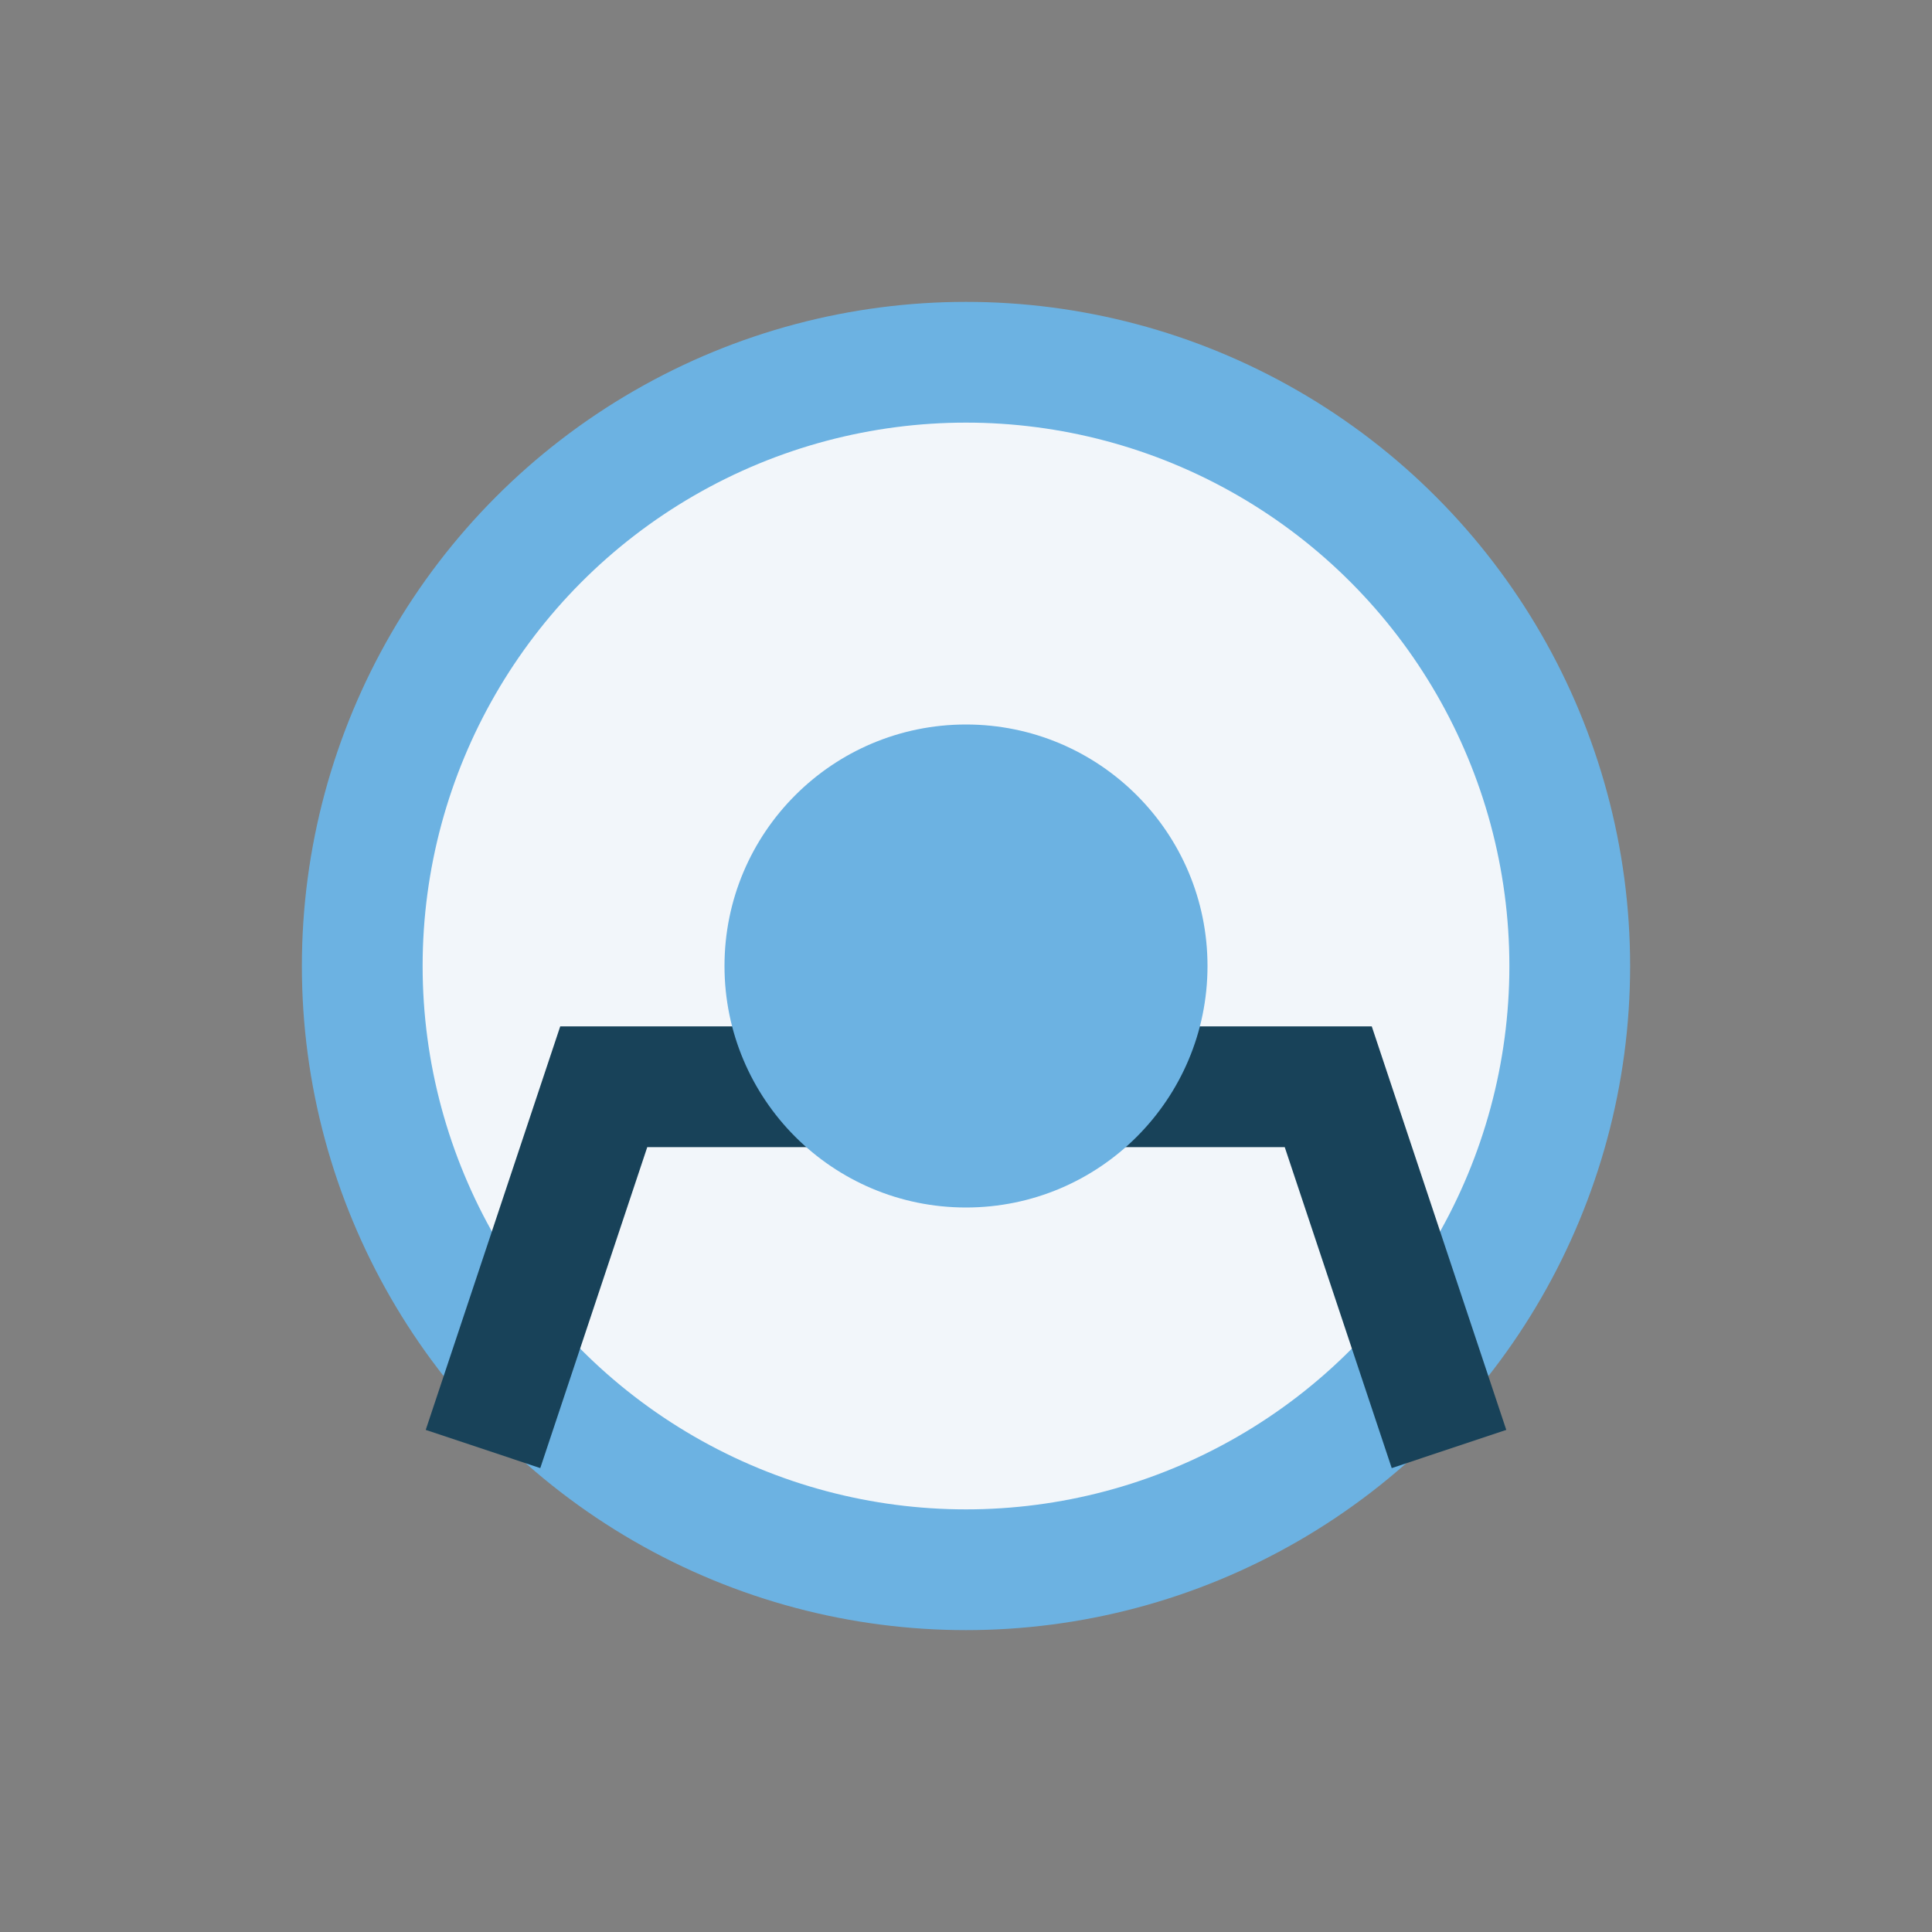 <?xml version="1.0" encoding="UTF-8"?>
<svg xmlns="http://www.w3.org/2000/svg" width="32" height="32" viewBox="0 0 32 32"><rect x="0" y="0" width="32" height="32" fill="#808080" stroke="none"/><circle cx="16" cy="16" r="10" fill="#F2F6FA" stroke="#6CB2E2" stroke-width="2"/><path d="M8 24l2-6h12l2 6" fill="none" stroke="#184259" stroke-width="2"/><circle cx="16" cy="16" r="4" fill="#6CB2E2"/></svg>